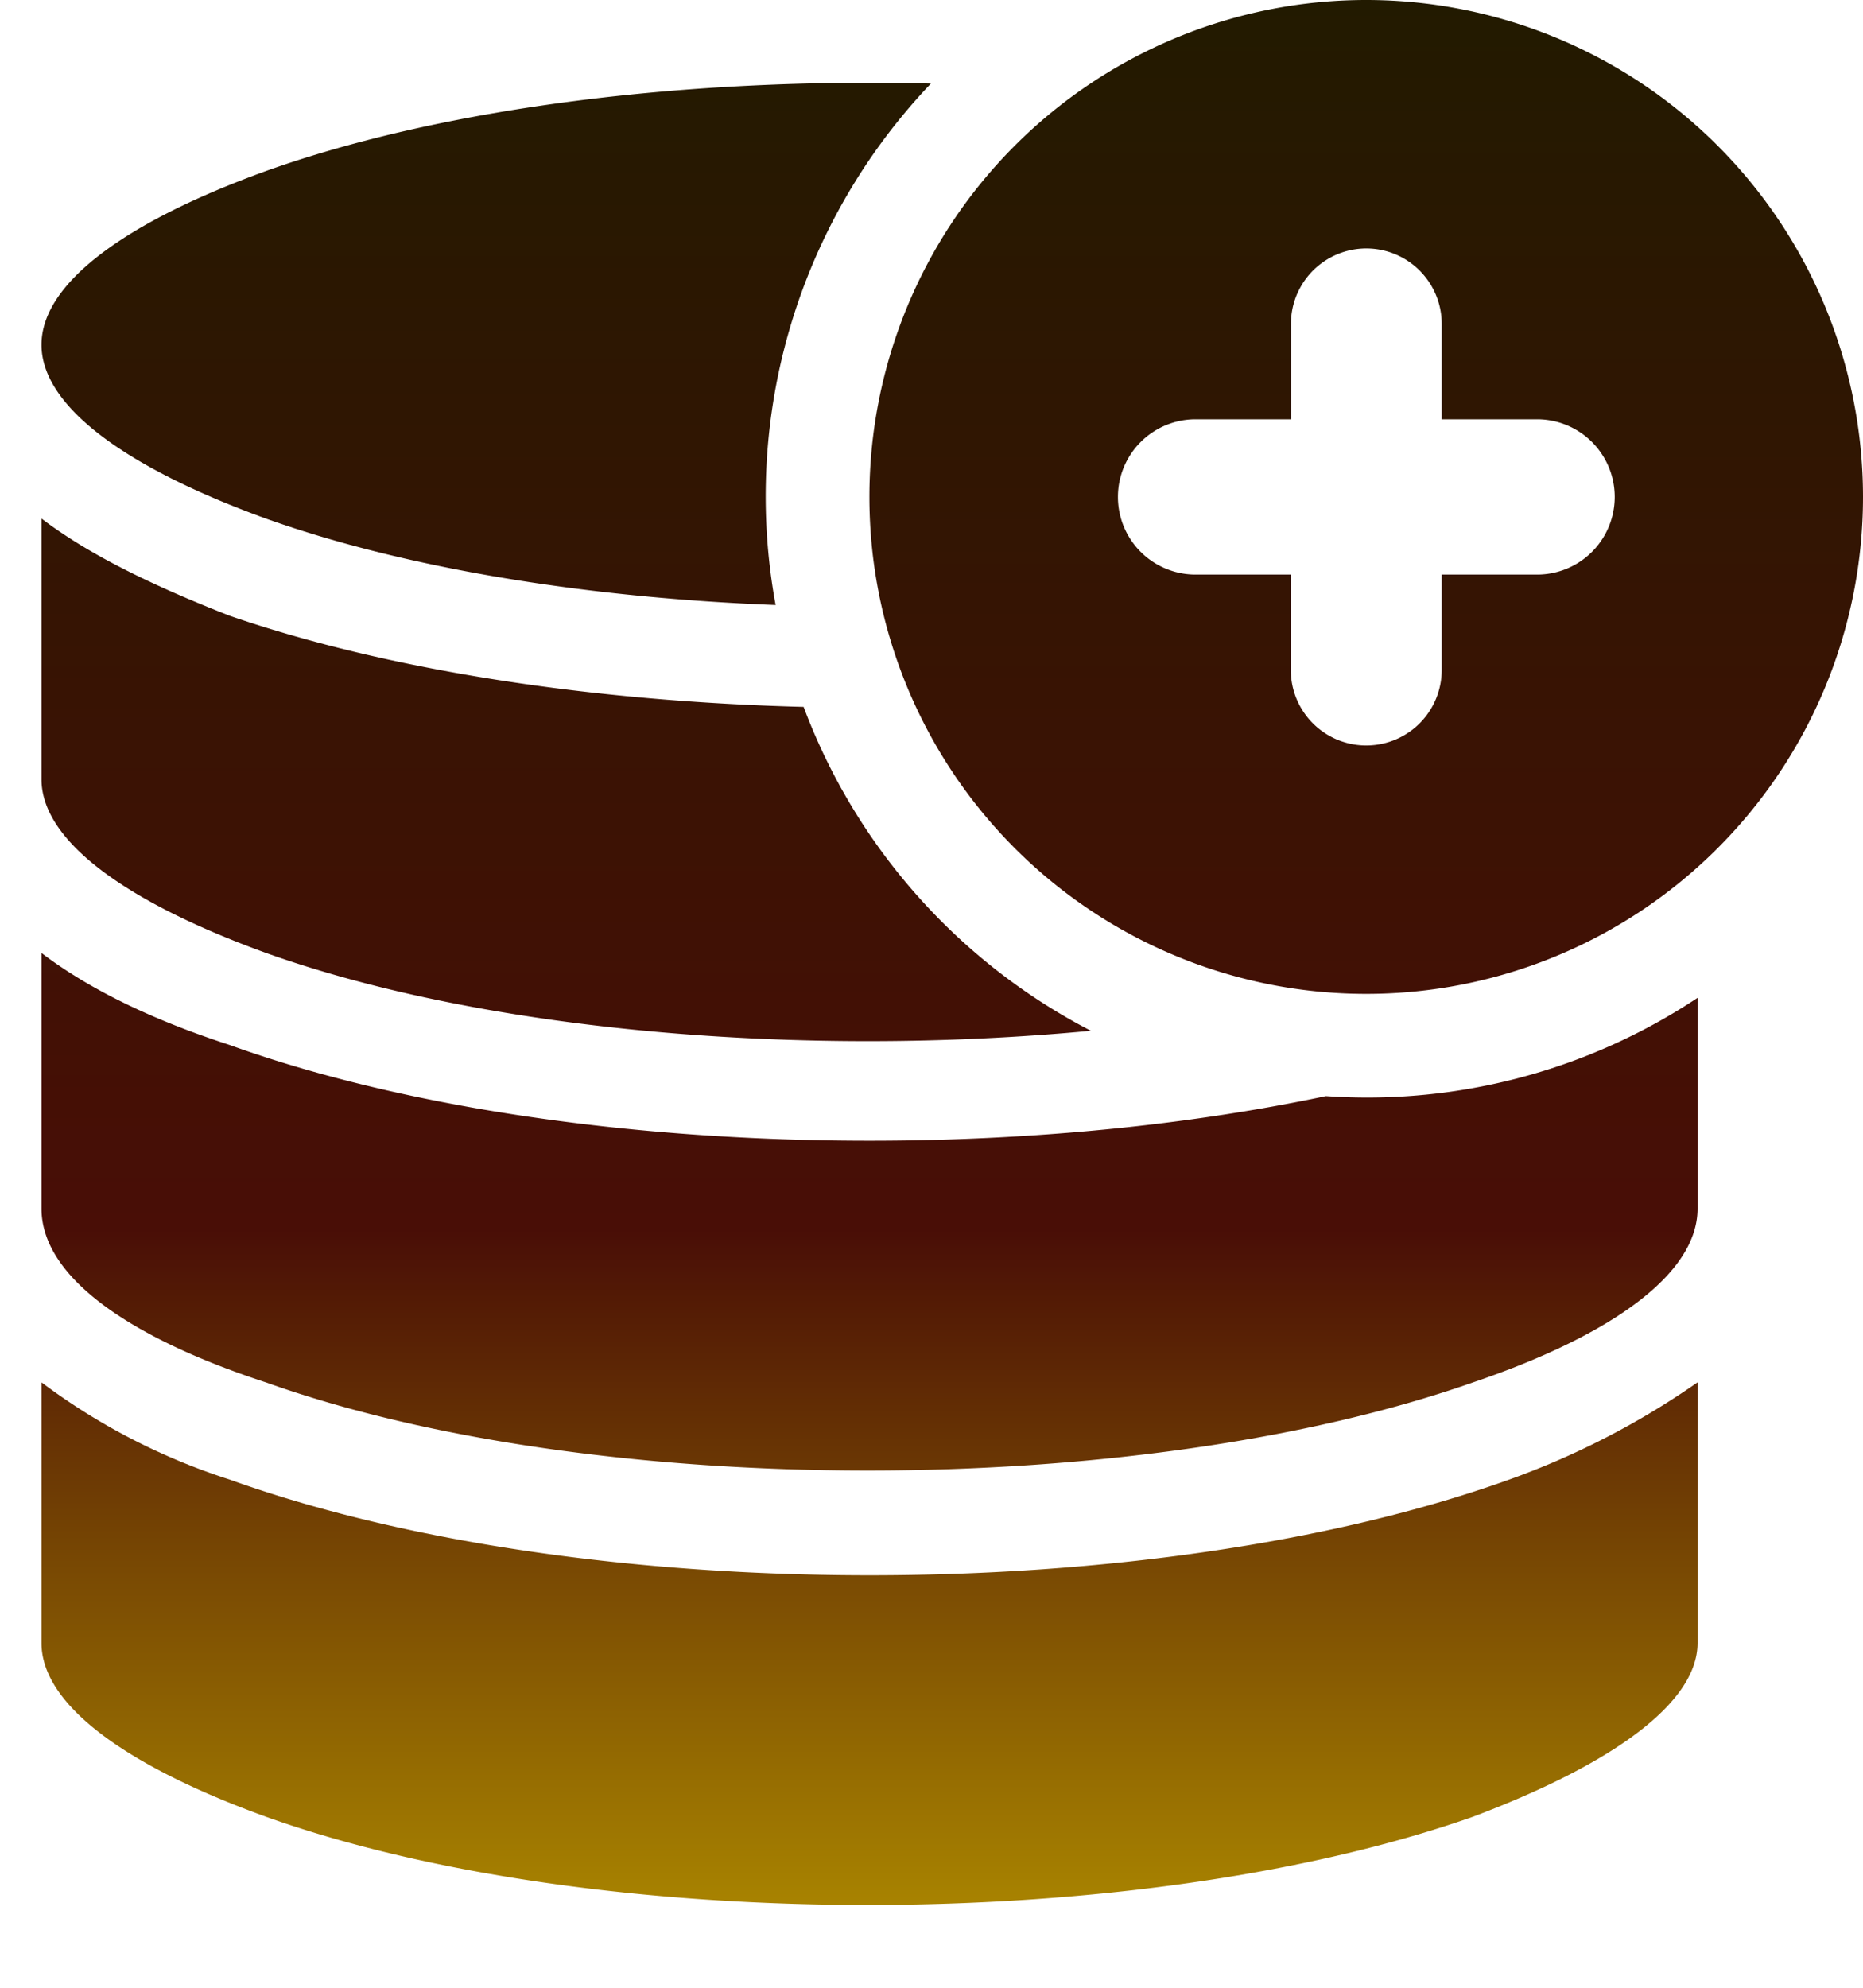 <svg viewBox="0 0 15 16" fill="none" xmlns="http://www.w3.org/2000/svg"><path d="M7.494.673c-1.928-.05-3.899.185-5.351.703-1.136.411-1.809.905-1.809 1.399 0 .493.673.988 1.809 1.4 1.138.405 2.596.637 4.102.695A4.817 4.817 0 0 1 7.494.674Z" fill="url(#a)"/><path d="M6.47 5.69c-1.68-.043-3.328-.288-4.622-.734-.631-.247-1.135-.494-1.514-.782v2.098c0 .494.673.987 1.809 1.399 1.78.635 4.337.844 6.64.626A4.85 4.85 0 0 1 6.47 5.689Z" fill="url(#b)"/><path d="M10.675 8.823c-2.794.59-6.42.454-8.827-.412-.631-.205-1.135-.452-1.514-.74v2.057c0 .535.673 1.029 1.809 1.4 2.649.945 7.024.945 9.715 0 1.095-.371 1.81-.865 1.81-1.4V8.032a4.811 4.811 0 0 1-2.993.791Z" fill="url(#c)"/><path d="M12.153 11.909c-2.86 1.028-7.445 1.028-10.305 0a5.125 5.125 0 0 1-1.514-.782v2.098c0 .494.673.988 1.809 1.399 2.649.946 7.024.946 9.715 0 1.095-.412 1.81-.905 1.81-1.4v-2.097a6.451 6.451 0 0 1-1.515.782Z" fill="url(#d)"/><path fill-rule="evenodd" clip-rule="evenodd" d="M11 8a4 4 0 1 0 0-8 4 4 0 0 0 0 8Zm.608-4.625h.768a.625.625 0 1 1 0 1.25h-.768v.768a.607.607 0 1 1-1.215 0v-.768h-.767a.625.625 0 1 1 0-1.25h.768v-.768a.607.607 0 1 1 1.214 0v.768Z" fill="url(#e)"/><defs><linearGradient id="a" x1="7.667" y1="0" x2="7.667" y2="15.333" gradientUnits="userSpaceOnUse"><stop stop-color="#221A00"/><stop offset=".645" stop-color="#490E06"/><stop offset="1" stop-color="#A88300"/></linearGradient><linearGradient id="b" x1="7.667" y1="0" x2="7.667" y2="15.333" gradientUnits="userSpaceOnUse"><stop stop-color="#221A00"/><stop offset=".645" stop-color="#490E06"/><stop offset="1" stop-color="#A88300"/></linearGradient><linearGradient id="c" x1="7.667" y1="0" x2="7.667" y2="15.333" gradientUnits="userSpaceOnUse"><stop stop-color="#221A00"/><stop offset=".645" stop-color="#490E06"/><stop offset="1" stop-color="#A88300"/></linearGradient><linearGradient id="d" x1="7.667" y1="0" x2="7.667" y2="15.333" gradientUnits="userSpaceOnUse"><stop stop-color="#221A00"/><stop offset=".645" stop-color="#490E06"/><stop offset="1" stop-color="#A88300"/></linearGradient><linearGradient id="e" x1="7.667" y1="0" x2="7.667" y2="15.333" gradientUnits="userSpaceOnUse"><stop stop-color="#221A00"/><stop offset=".645" stop-color="#490E06"/><stop offset="1" stop-color="#A88300"/></linearGradient></defs></svg>